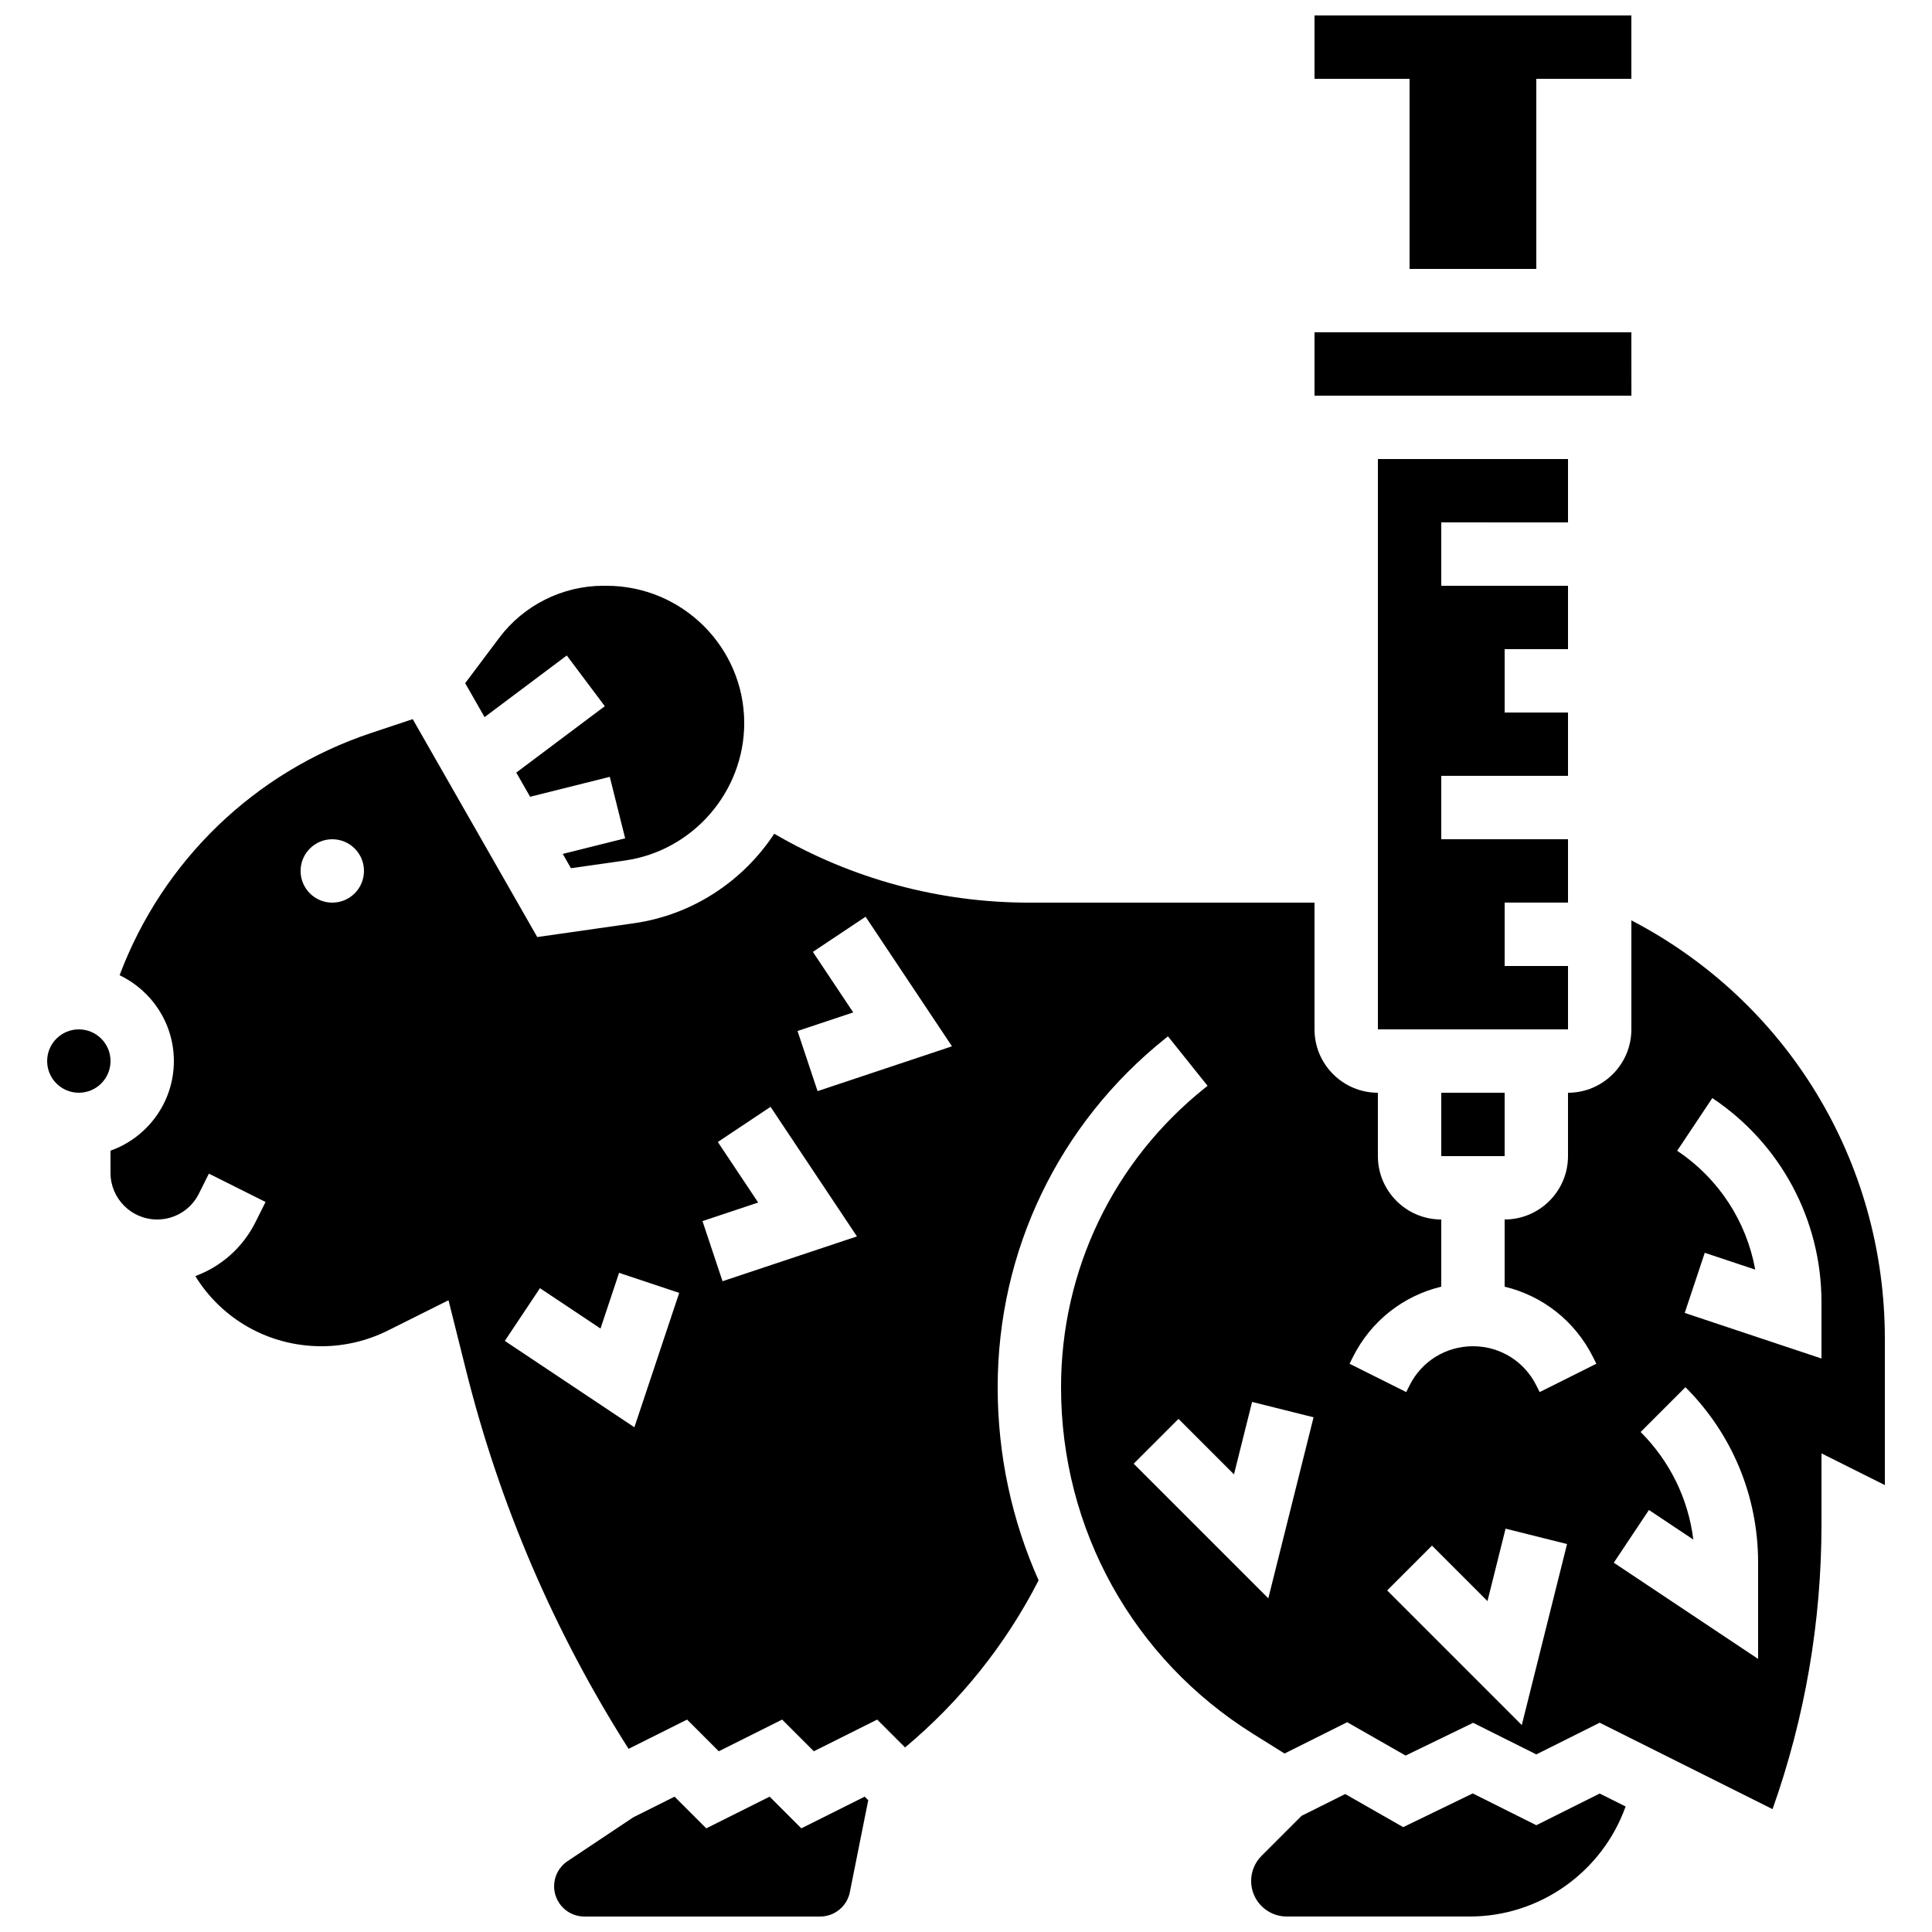 <?xml version="1.0" encoding="UTF-8"?>
<!-- Uploaded to: ICON Repo, www.iconrepo.com, Generator: ICON Repo Mixer Tools -->
<svg width="800px" height="800px" version="1.1" viewBox="144 144 512 512" xmlns="http://www.w3.org/2000/svg">
 <defs>
  <clipPath id="c">
   <path d="m492 148.09h85v67.906h-85z"/>
  </clipPath>
  <clipPath id="b">
   <path d="m290 620h85v31.902h-85z"/>
  </clipPath>
  <clipPath id="a">
   <path d="m475 619h100v32.902h-100z"/>
  </clipPath>
 </defs>
 <g clip-path="url(#c)">
  <path d="m517.55 215.27h33.586v-50.383h25.191v-16.793h-83.969v16.793h25.191z"/>
 </g>
 <path d="m525.95 433.59h16.793v16.793h-16.793z"/>
 <path d="m294.2 317.71 10.078 13.438-23.457 17.594 3.66 6.41 21.117-5.281 4.074 16.289-16.535 4.133 2.168 3.793 14.34-2.047c18.004-2.57 31.582-18.227 31.582-36.414-0.004-20.066-16.379-36.387-36.508-36.387h-0.844c-10.785 0-21.09 5.148-27.562 13.777l-9.035 12.039 5.137 8.992z"/>
 <g clip-path="url(#b)">
  <path d="m356.36 628.53-8.398-8.398-16.793 8.398-8.398-8.398-10.914 5.457-17.449 11.633c-2.234 1.488-3.566 3.981-3.566 6.668 0 4.418 3.594 8.012 8.012 8.012h62.504c3.805 0 7.109-2.711 7.856-6.441l4.879-24.387-0.941-0.941z"/>
 </g>
 <path d="m173.29 425.19c0 4.641-3.762 8.398-8.398 8.398s-8.395-3.758-8.395-8.398c0-4.637 3.758-8.395 8.395-8.395s8.398 3.758 8.398 8.395"/>
 <path d="m576.34 248.86-0.012-16.793h-83.969v16.793h83.969 0.012z"/>
 <path d="m576.33 387.91v28.887c0 9.258-7.535 16.793-16.793 16.793v16.793c0 9.258-7.535 16.793-16.793 16.793v17.805c10.055 2.414 18.641 9.098 23.418 18.652l0.887 1.773-15.02 7.512-0.891-1.773c-3.203-6.402-9.637-10.379-16.793-10.379s-13.594 3.977-16.793 10.379l-0.887 1.773-15.02-7.512 0.887-1.773c4.777-9.555 13.363-16.238 23.418-18.652l-0.004-17.805c-9.258 0-16.793-7.535-16.793-16.793v-16.793c-9.258 0-16.793-7.535-16.793-16.793v-33.586h-75.57c-23.91 0-47.098-6.297-67.609-18.262-8.23 12.5-21.555 21.488-37.172 23.719l-25.633 3.66-33.004-57.754-11.047 3.684c-30.914 10.305-55.289 33.973-66.629 64.188 8.492 4.055 14.379 12.727 14.379 22.746 0 10.945-7.019 20.281-16.793 23.746v5.875c0 6.82 5.543 12.363 12.359 12.363 4.711 0 8.949-2.617 11.055-6.832l2.66-5.32 15.02 7.512-2.66 5.316c-3.391 6.785-9.129 11.812-15.961 14.324 7.023 11.41 19.492 18.59 33.438 18.59 6.07 0 12.152-1.438 17.582-4.152l16.082-8.039 4.648 18.586c8.914 35.648 23.391 69.352 43.074 100.3l15.504-7.754 8.398 8.398 16.793-8.398 8.398 8.398 16.793-8.398 7.383 7.383c14.617-12.195 26.727-27.336 35.391-44.293-7.055-15.797-10.848-33.156-10.848-51.164 0-36.152 16.191-69.84 44.422-92.426l0.711-0.57 10.492 13.113-0.715 0.57c-24.223 19.379-38.117 48.289-38.117 79.312 0 37.602 19.035 71.945 50.922 91.875l8.312 5.195 16.598-8.301 15.48 8.84 17.898-8.68 16.742 8.371 16.793-8.398 20.551 10.273 25.262 12.633c8.609-24.289 12.969-49.652 12.969-75.531v-18.75l16.793 8.398v-38.723c0-47.219-25.992-89.488-67.176-110.93zm-344.27-4.703c-4.637 0-8.398-3.758-8.398-8.398 0-4.637 3.758-8.398 8.398-8.398 4.637 0 8.398 3.758 8.398 8.398-0.004 4.641-3.762 8.398-8.398 8.398zm80.059 139.04-34.336-22.895 9.316-13.973 16.043 10.695 4.922-14.762 15.934 5.312zm23.359-38.707-5.312-15.934 14.762-4.922-10.695-16.043 13.973-9.316 22.895 34.336zm25.188-50.379-5.312-15.934 14.762-4.922-10.695-16.043 13.973-9.316 22.895 34.336zm119.45 134.41-35.676-35.676 11.875-11.875 14.703 14.703 4.801-19.199 16.289 4.074zm67.176 33.586-35.676-35.676 11.875-11.875 14.703 14.703 4.801-19.199 16.289 4.074zm62.625-17.527-38.246-25.496 9.316-13.973 11.762 7.84c-1.332-10.762-6.172-20.715-13.961-28.504l11.875-11.875c12.418 12.414 19.254 28.922 19.254 46.48zm16.793-79.609-36.242-12.082 5.312-15.934 13.371 4.457c-2.301-12.758-9.676-24.148-20.684-31.488l9.316-13.973c18.113 12.078 28.926 32.285 28.926 54.055z"/>
 <path d="m559.54 282.44v-16.793h-50.383v151.14h50.383v-16.793h-16.793v-16.797h16.793v-16.793h-33.59v-16.793h33.59v-16.793h-16.793v-16.793h16.793v-16.793h-33.59v-16.797z"/>
 <g clip-path="url(#a)">
  <path d="m551.14 627.7-16.852-8.426-18.426 8.938-15.367-8.777-11.559 5.777-10.613 10.613c-1.777 1.777-2.758 4.141-2.758 6.656 0 5.191 4.223 9.414 9.414 9.414h48.531c18.691 0 35.164-11.945 41.293-29.16l-6.871-3.43z"/>
 </g>
</svg>